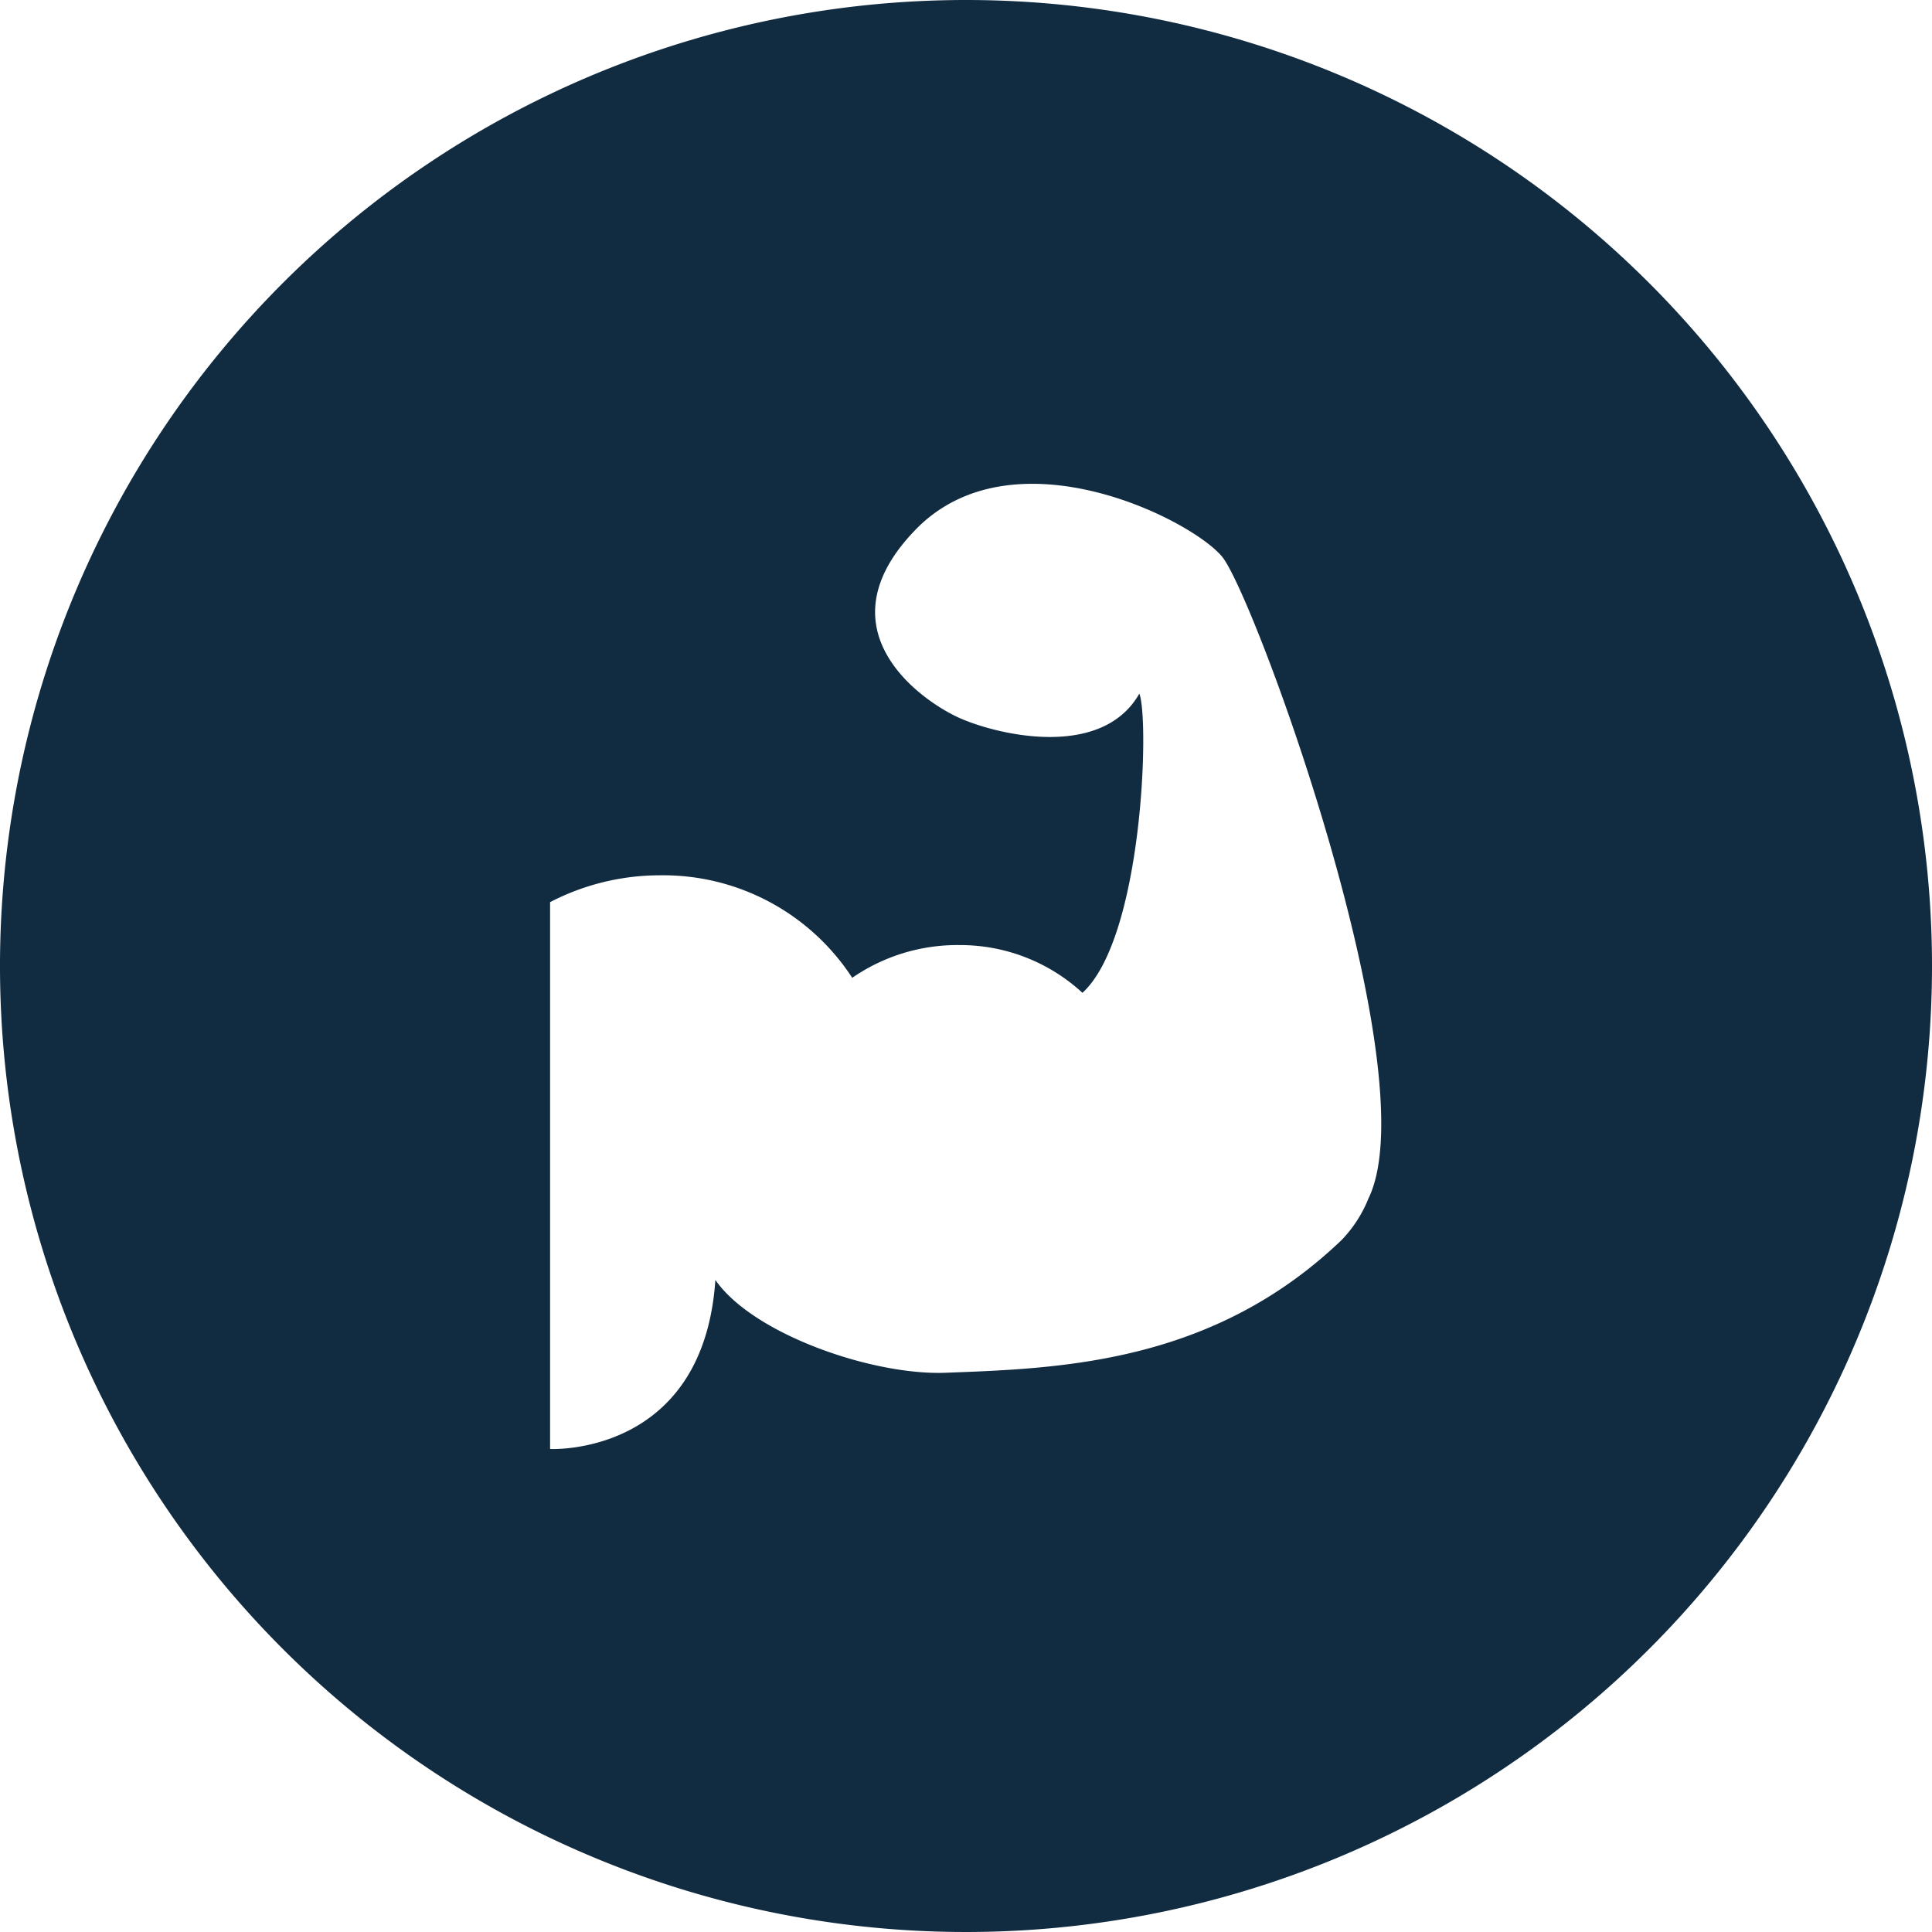 <svg id="Слой_1" data-name="Слой 1" xmlns="http://www.w3.org/2000/svg" viewBox="0 0 72 72"><path d="M36 0a36 36 0 1036 36A36 36 0 0036 0zm15 44.66a4.8 4.8 0 01-1 1.55c-4.82 4.62-10.51 4.79-14.8 4.95-2.72.09-7.15-1.45-8.54-3.46-.45 6.59-6.16 6.3-6.16 6.3V33.62a8.89 8.89 0 014.07-1 8.41 8.41 0 017.19 3.82 6.89 6.89 0 014-1.22A6.72 6.72 0 0140.34 37c2.25-2.06 2.5-10.17 2.12-11.15-1.42 2.49-5.36 1.52-6.74.89s-5.21-3.28-1.6-7 10.23-.42 11.42 1S53.27 40 51 44.66z" fill="#112b41"/></svg>